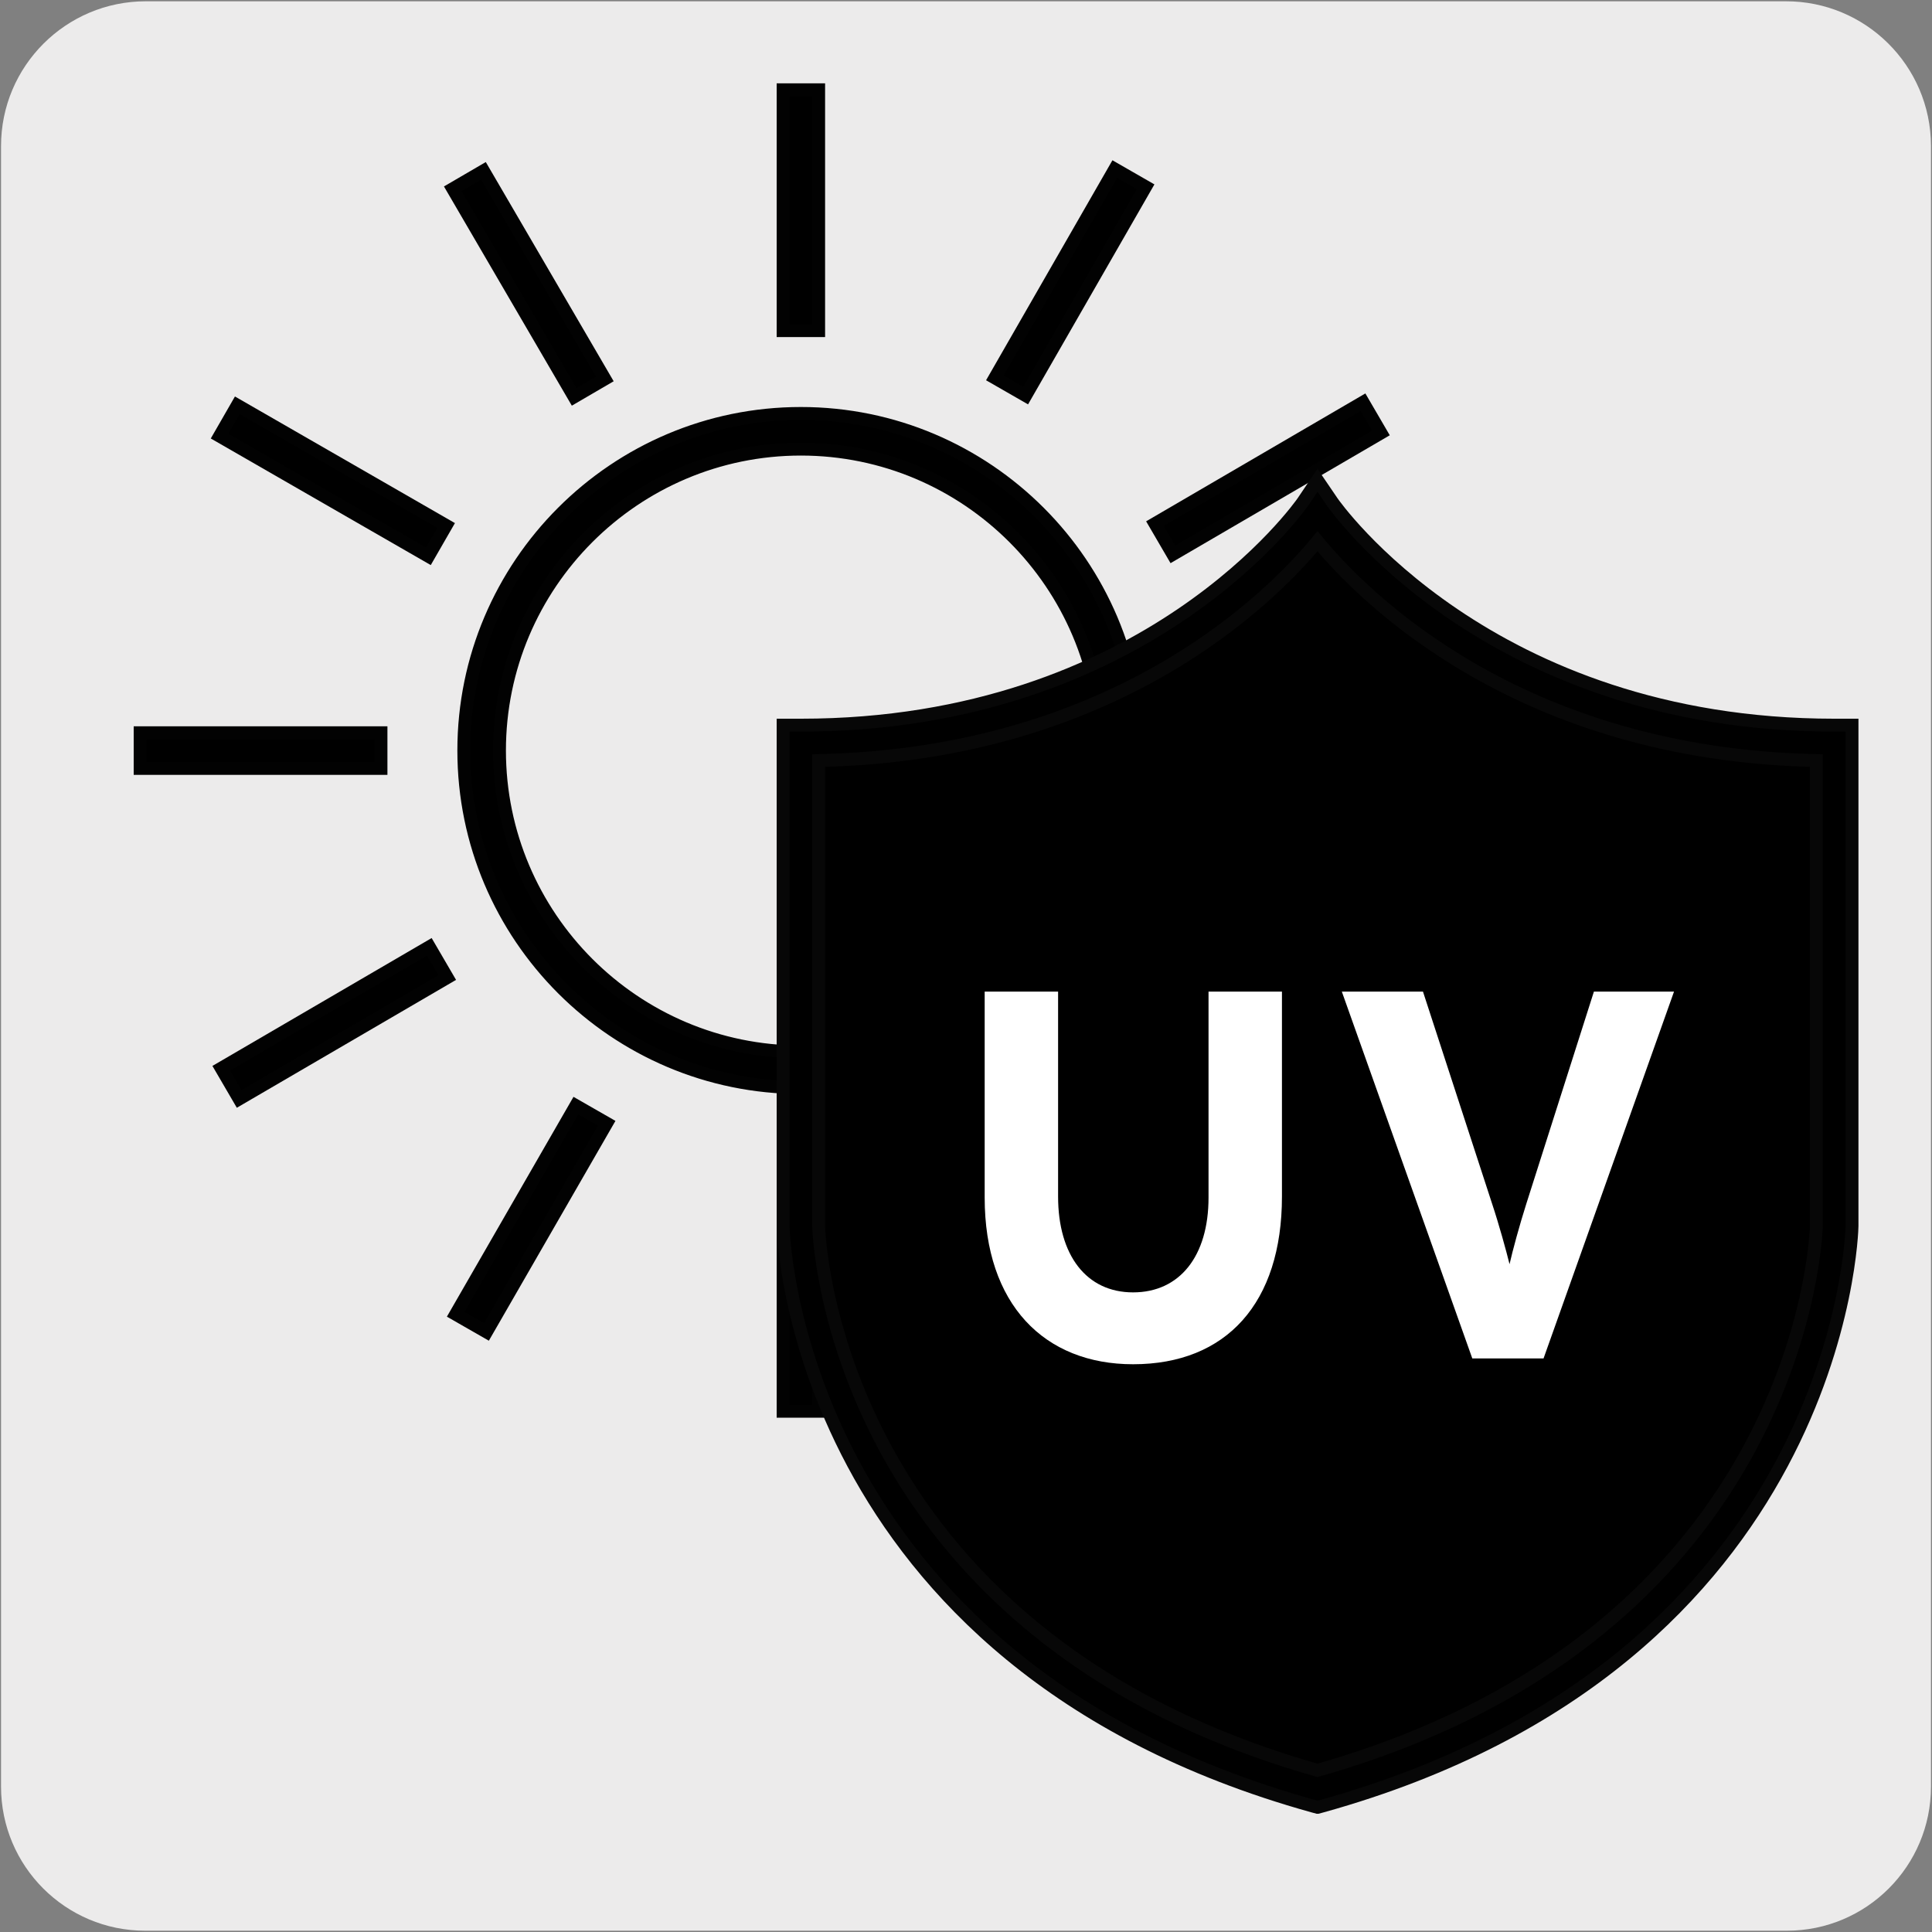 <svg viewBox="0 0 150 150" xmlns="http://www.w3.org/2000/svg"><rect x="0" y="0" width="150" height="150" fill="#808080" stroke="none"/><path d="m11.32.1h127.31c6.21-.02 11.27 5 11.29 11.21v127.4c0 6.18-5.01 11.19-11.19 11.19h-127.46c-6.18 0-11.19-5.01-11.19-11.19v-127.37c0-6.21 5.04-11.24 11.24-11.24z" fill="#ecebeb"/><g stroke-miterlimit="10"><path d="m62.18 84.44c-14.43 0-26.17-11.74-26.17-26.17s11.74-26.17 26.17-26.17 26.17 11.74 26.17 26.17-11.74 26.17-26.17 26.17zm0-49.57c-12.9 0-23.4 10.5-23.4 23.4s10.5 23.4 23.4 23.4 23.4-10.5 23.4-23.4-10.5-23.4-23.4-23.4z" stroke="#020202"/><path d="m60.8 6.97h2.76v18.7h-2.76z" stroke="#020202"/><path d="m60.8 90.87h2.76v18.7h-2.76z" stroke="#020202"/><path d="m10.88 56.89h18.7v2.77h-18.7z" stroke="#020202"/><path d="m24.45 27.99h2.76v18.7h-2.76z" stroke="#020202" transform="matrix(.499 -.867 .867 .499 -19.42 41.09)"/><path d="m39.66 12.69h2.76v18.7h-2.76z" stroke="#020202" transform="matrix(.864 -.504 .504 .864 -5.51 23.68)"/><path d="m37.77 103.41-2.39-1.37 9.33-16.2 2.39 1.37z" stroke="#020202"/><path d="m16.59 78.02h18.7v2.76h-18.7z" stroke="#020202" transform="matrix(.864 -.504 .504 .864 -36.48 23.89)"/><path d="m94.78 56.89h18.7v2.77h-18.7z" stroke="#020202"/><path d="m97.15 69.86h2.76v18.7h-2.76z" stroke="#020202" transform="matrix(.499 -.867 .867 .499 -19.29 125.05)"/><path d="m87.18 103.07-9.41-16.15 1.66-.97 9.42 16.15z" stroke="#020202"/><path d="m73.76 20.54h18.7v2.76h-18.7z" stroke="#020202" transform="matrix(.498 -.867 .867 .498 22.7 83.06)"/><path d="m89.07 35.76h18.7v2.76h-18.7z" stroke="#020202" transform="matrix(.864 -.504 .504 .864 -5.31 54.65)"/><path d="m102.29 138.89c39.79-11.09 40.11-43.7 40.11-43.7v-37.5c-28.05 0-40.11-17.94-40.11-17.94s-12.07 17.94-40.11 17.94v37.5s.33 32.61 40.11 43.7z" stroke="#fff"/><path d="m102.29 140.32-.37-.1c-40.32-11.24-41.12-44.68-41.12-45.02v-38.9h1.38c26.92 0 38.85-17.15 38.97-17.32l1.14-1.69 1.15 1.69c.12.17 12.05 17.32 38.97 17.32h1.38v38.89c0 .35-.8 33.79-41.12 45.03l-.37.1zm-38.73-81.27v36.14c0 .3.84 31.5 38.73 42.26 37.89-10.76 38.73-41.96 38.73-42.28v-36.12c-23.05-.47-35.14-12.67-38.73-17.03-3.59 4.36-15.68 16.55-38.73 17.03z" stroke="#070707"/></g><path d="m87.97 105.92c-6.88 0-11.52-4.64-11.52-12.94v-15.99h5.7v15.91c0 4.56 2.2 7.44 5.82 7.44s5.86-2.81 5.86-7.36v-15.99h5.7v15.91c0 8.26-4.31 13.02-11.56 13.02z" fill="#fff"/><path d="m119.84 105.47h-5.53l-10.13-28.48h6.3l5.37 16.48c.53 1.59 1.1 3.66 1.35 4.68.24-1.06.77-3.01 1.3-4.68l5.25-16.48h6.22z" fill="#fff"/></svg>